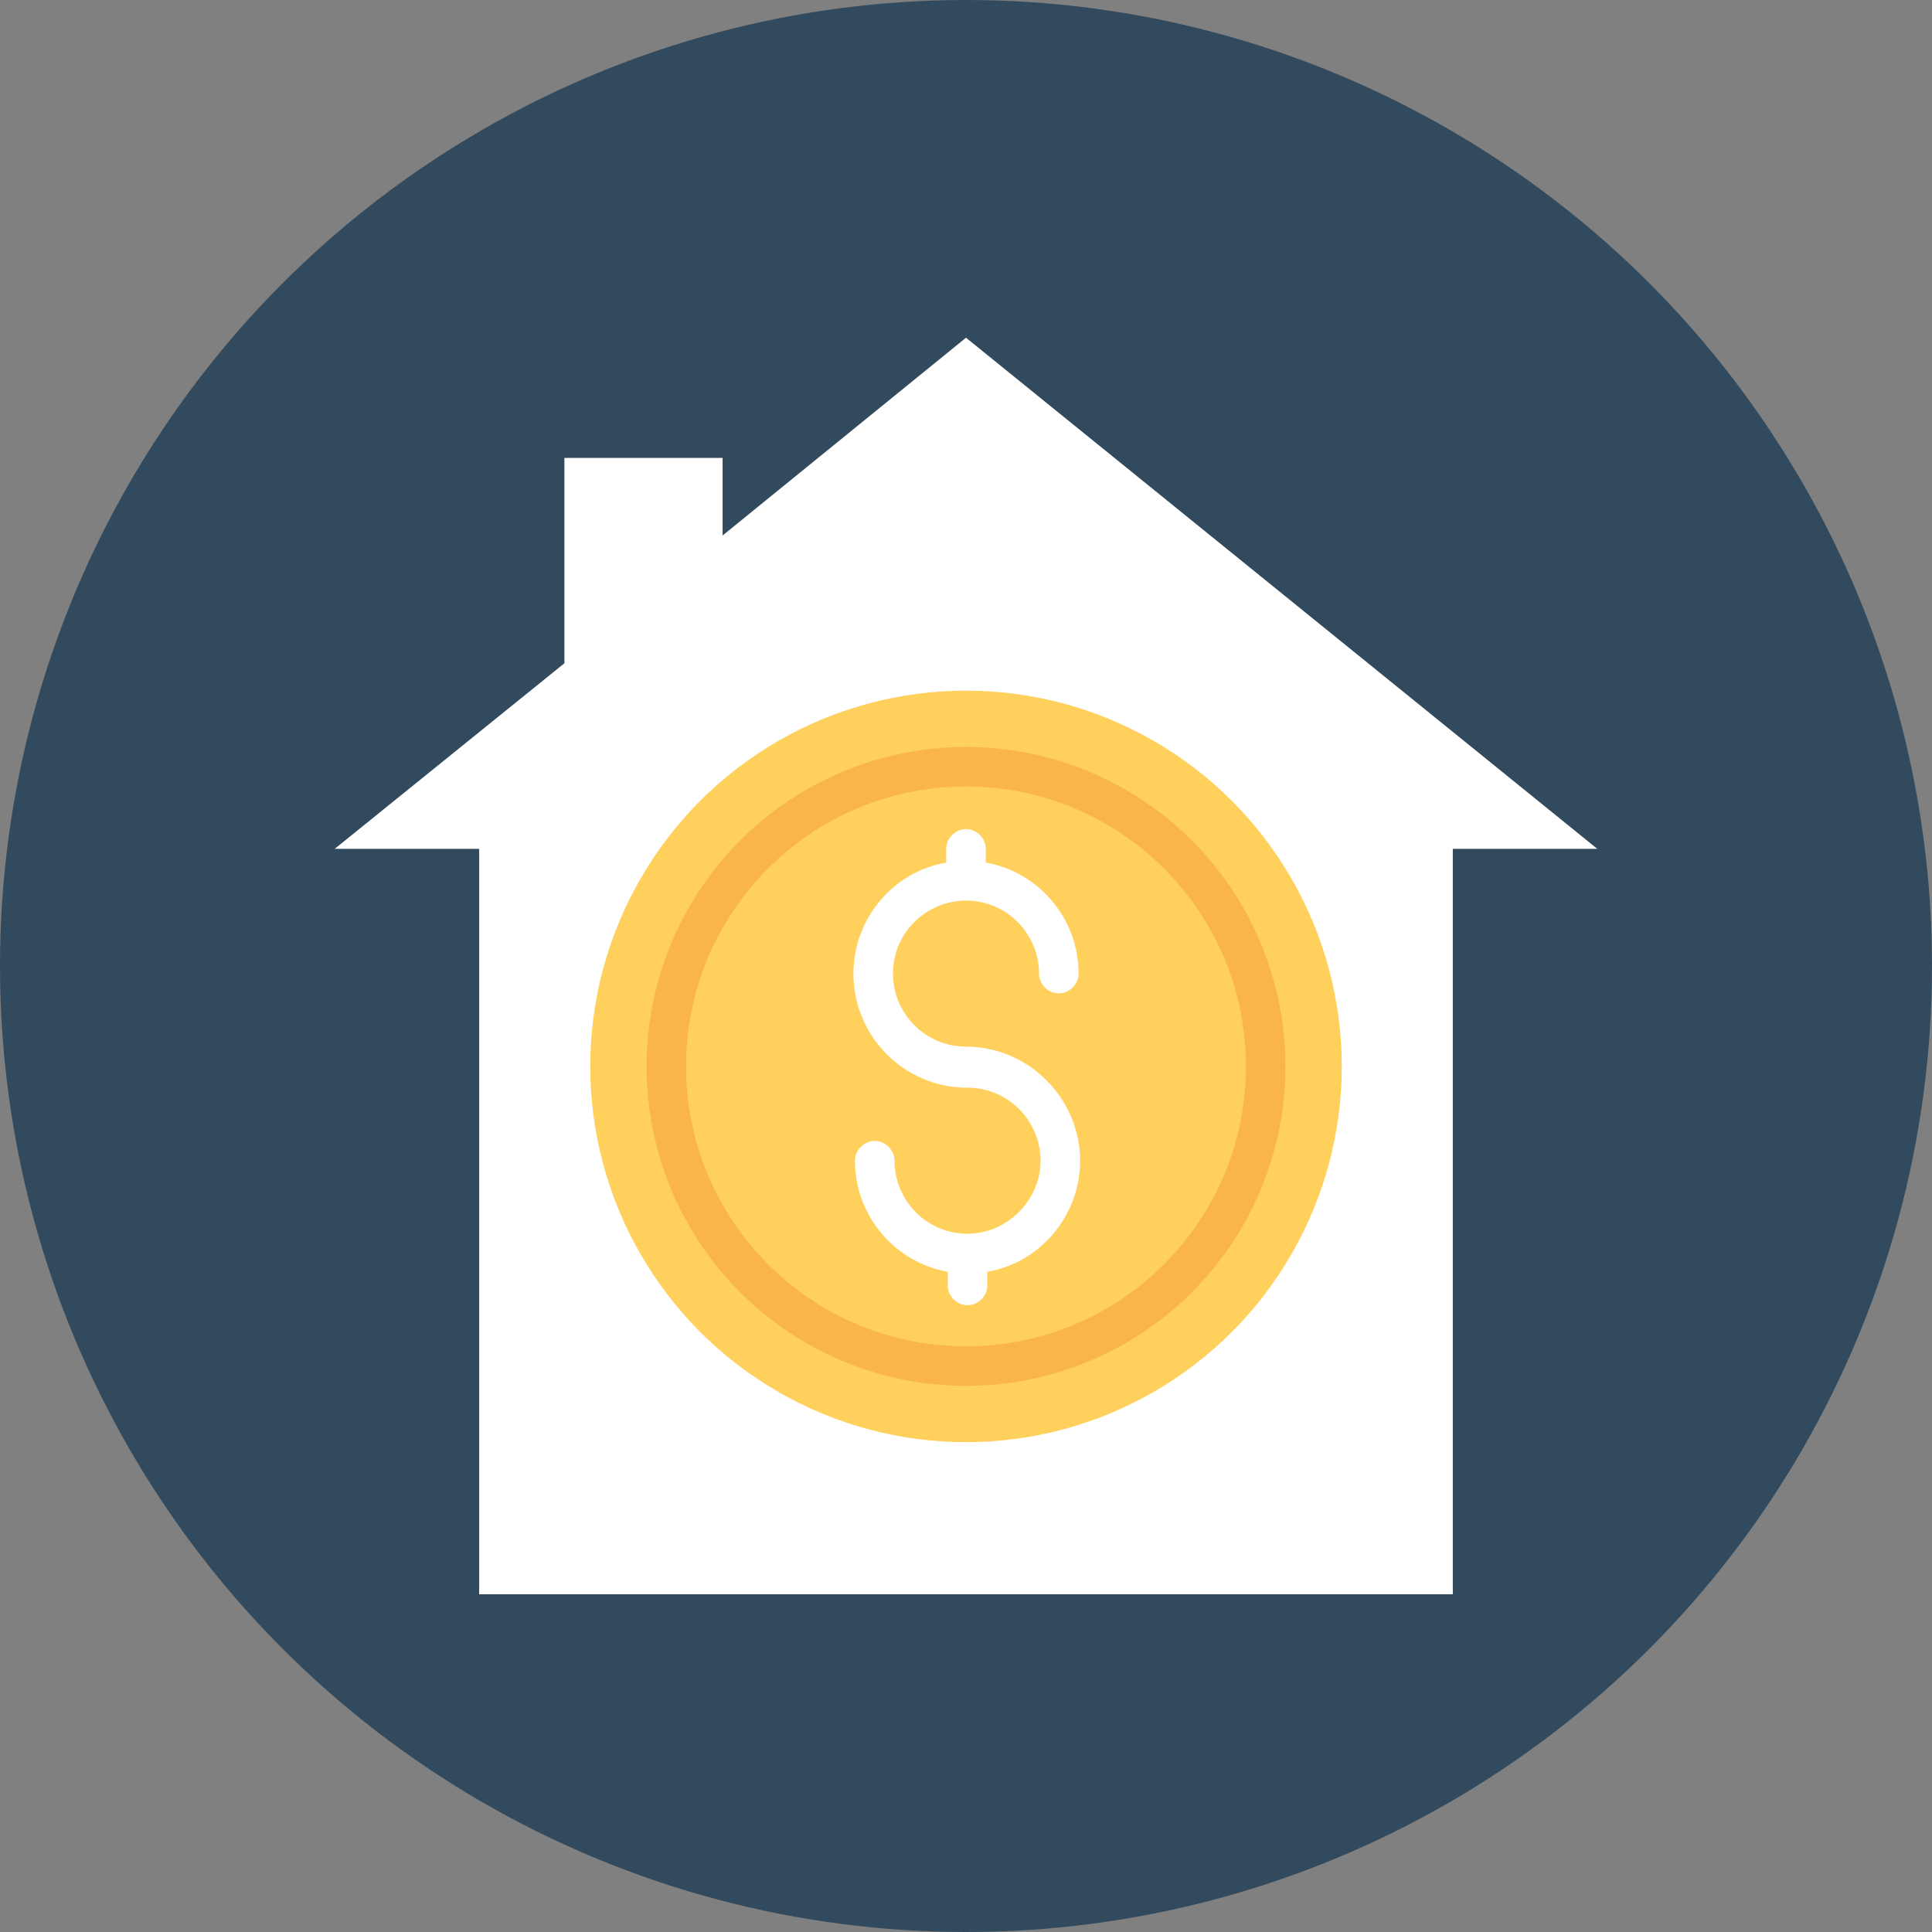 <?xml version="1.0" encoding="iso-8859-1"?>
<!-- Uploaded to: SVG Repo, www.svgrepo.com, Generator: SVG Repo Mixer Tools -->
<svg height="800px" width="800px" version="1.1" id="Layer_1" xmlns="http://www.w3.org/2000/svg" xmlns:xlink="http://www.w3.org/1999/xlink" 
	 viewBox="0 0 508 508" xml:space="preserve">
<rect x="0" y="0" width="508" height="508" fill="#808080" stroke="none"/>
<circle style="fill:#324A5E;" cx="254" cy="254" r="254"/>
<polygon style="fill:#FFFFFF;" points="420,223.2 254,88.8 190,140.8 190,120.4 148.4,120.4 148.4,174.4 88,223.2 126,223.2 
	126,419.2 382,419.2 382,223.2 "/>
<circle style="fill:#FFD05B;" cx="254" cy="280.4" r="98.8"/>
<circle style="fill:#F9B54C;" cx="254" cy="280.4" r="84"/>
<circle style="fill:#FFD05B;" cx="254" cy="280.4" r="73.6"/>
<path style="fill:#FFFFFF;" d="M254,275.2c-10.8,0-19.2-8.8-19.2-19.2c0-10.8,8.8-19.2,19.2-19.2l0,0l0,0c10.8,0,19.2,8.8,19.2,19.2
	c0,2.8,2.4,5.2,5.2,5.2c2.8,0,5.2-2.4,5.2-5.2c0-14.8-10.8-26.8-24.4-29.2v-3.6c0-2.8-2.4-5.2-5.2-5.2s-5.2,2.4-5.2,5.2v3.6
	c-14,2.4-24.4,14.8-24.4,29.2c0,16.4,13.2,30,30,30c10.8,0,19.2,8.8,19.2,19.2s-8.8,19.2-19.2,19.2c-10.8,0-19.2-8.8-19.2-19.2
	c0-2.8-2.4-5.2-5.2-5.2s-5.2,2.4-5.2,5.2c0,14.8,10.8,26.8,24.4,29.2v3.6c0,2.8,2.4,5.2,5.2,5.2c2.8,0,5.2-2.4,5.2-5.2v-3.6
	c14-2.4,24.4-14.8,24.4-29.2C284,288.8,270.4,275.2,254,275.2z"/>
</svg>